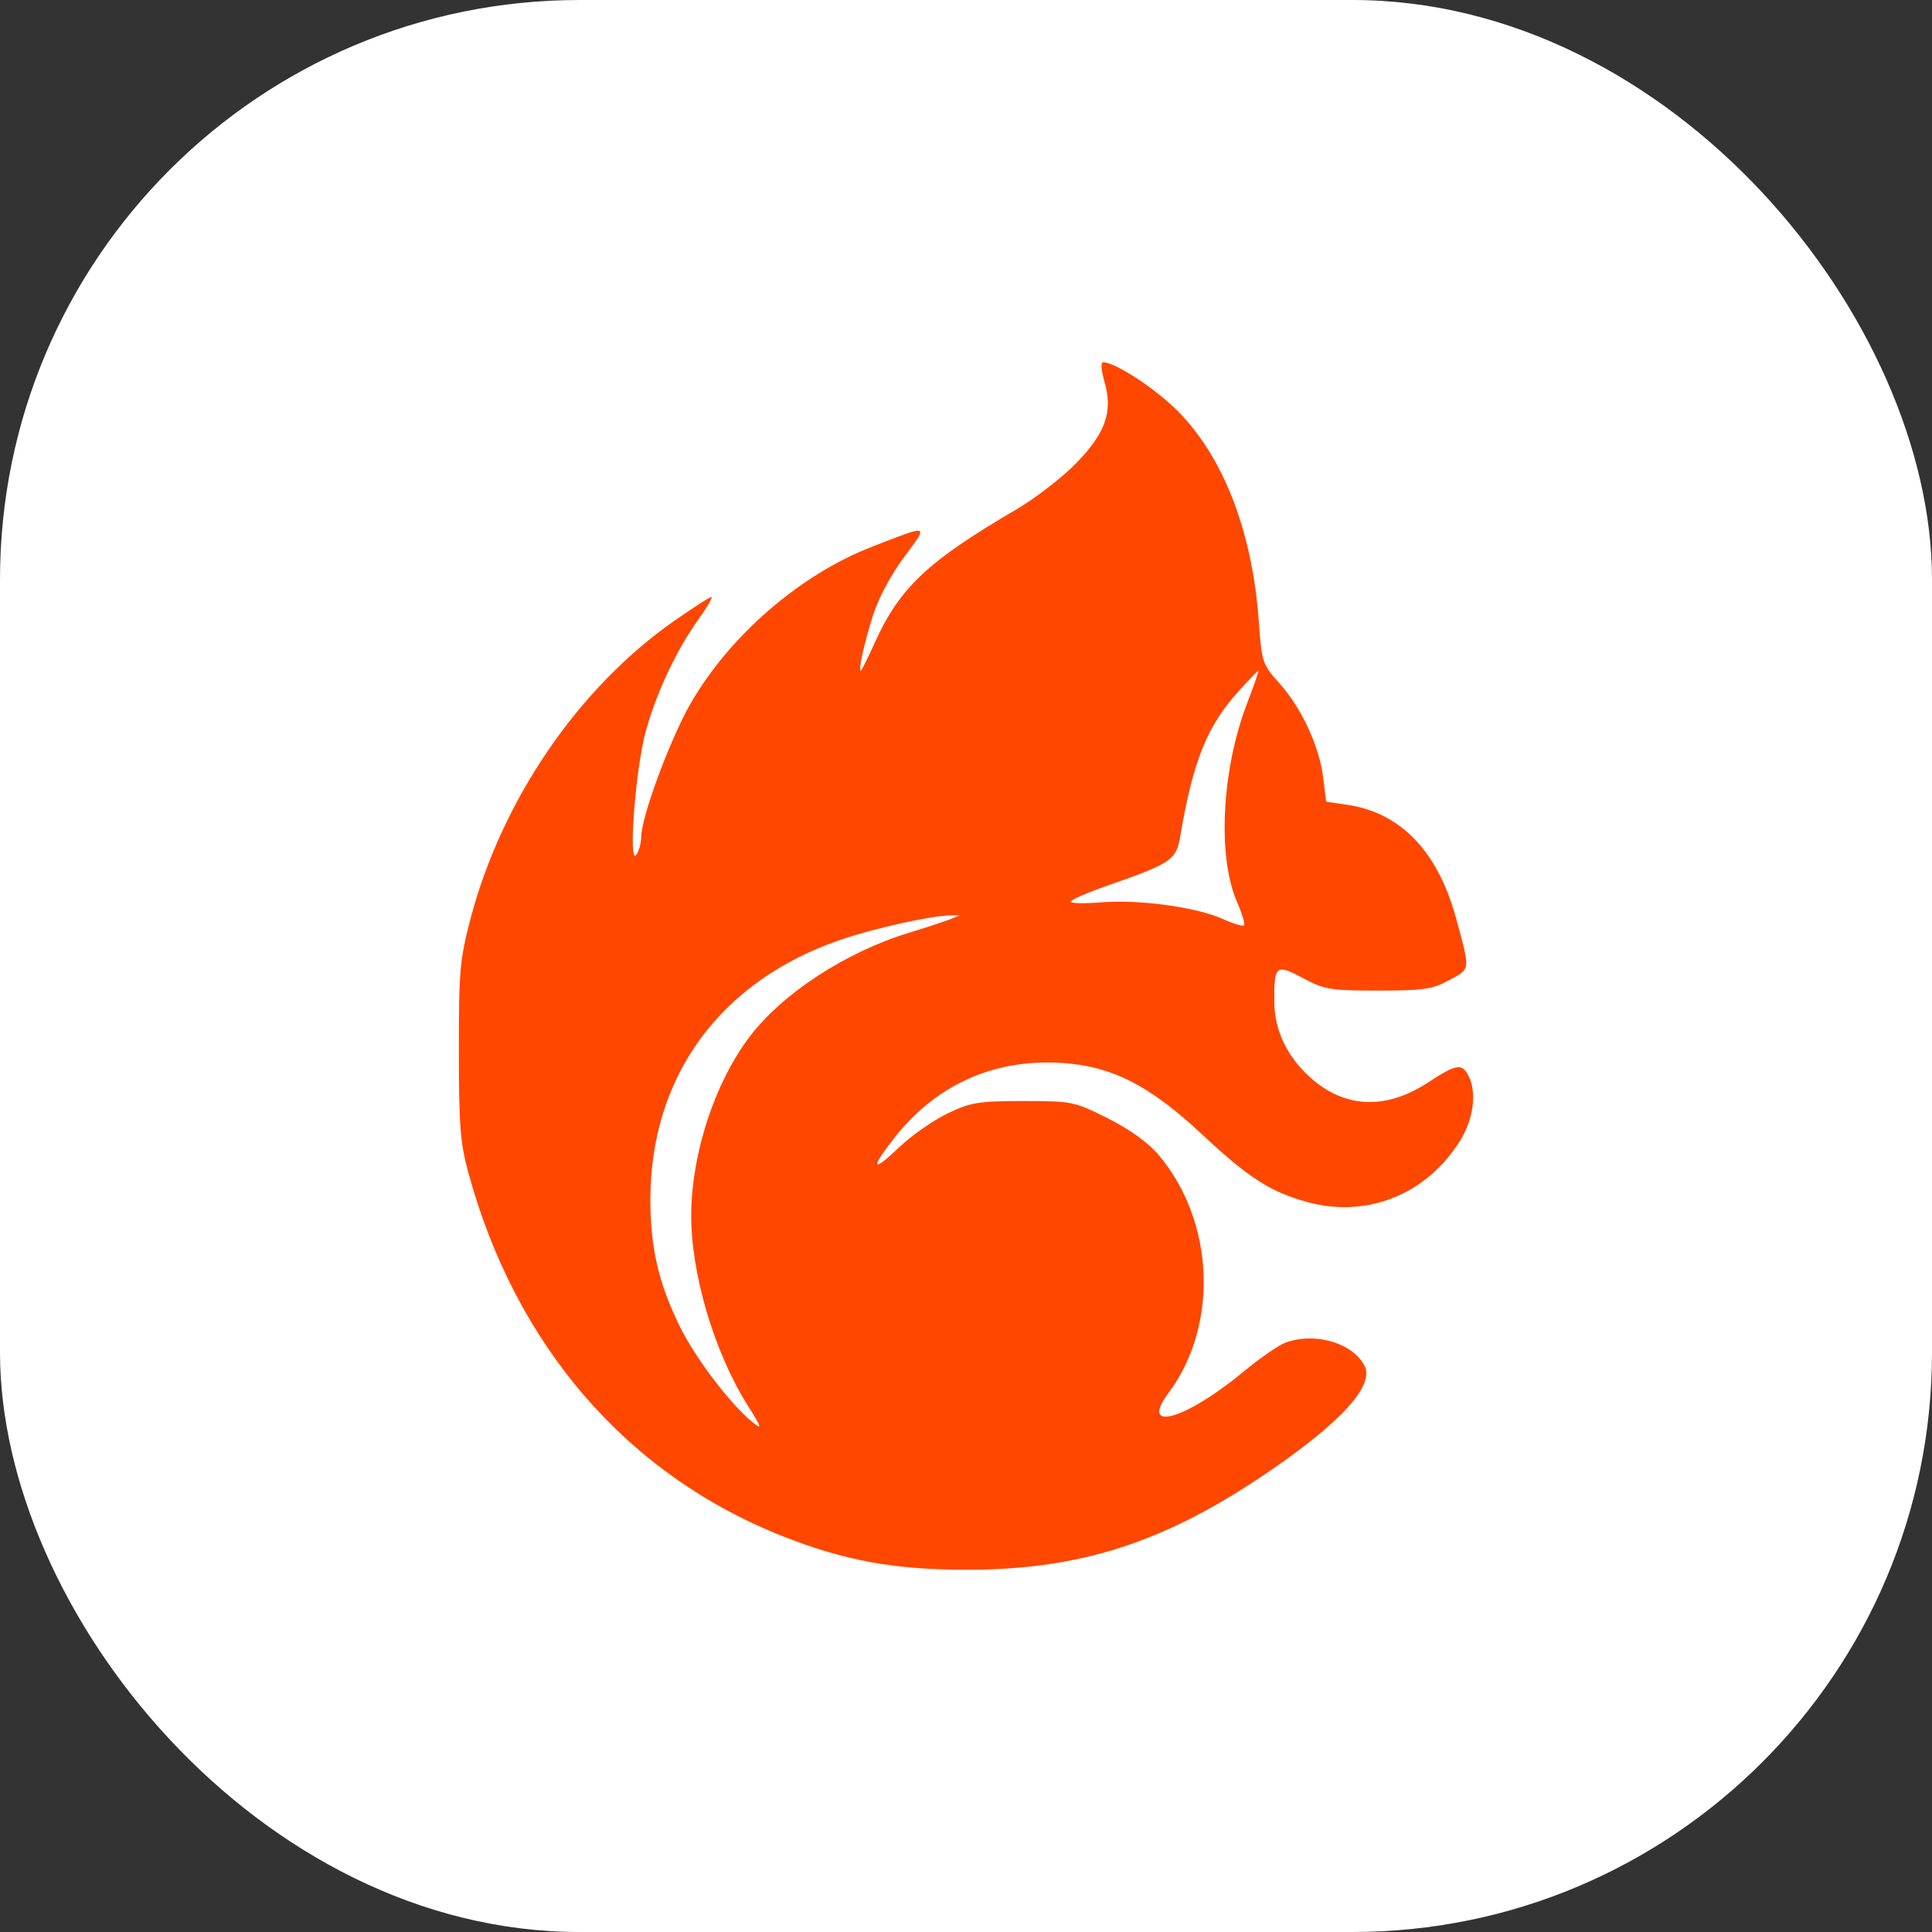 <svg fill="none" viewBox="0 0 40 40" height="40" width="40" xmlns="http://www.w3.org/2000/svg">
<rect x="0" y="0" width="40" height="40" fill="#333333" stroke="none"/>
<rect fill="white" rx="12" height="40" width="40"></rect>
<path fill="#FF4700" d="M22.866 7.9C23.047 8.524 22.89 8.97 22.268 9.603C21.982 9.895 21.431 10.319 21.045 10.545C19.187 11.634 18.62 12.171 18.095 13.34C17.96 13.64 17.838 13.885 17.823 13.885C17.767 13.885 17.886 13.34 18.069 12.756C18.183 12.393 18.442 11.905 18.718 11.534C19.232 10.842 19.261 10.851 18.048 11.322C16.563 11.899 15.109 13.157 14.296 14.569C13.878 15.297 13.281 16.904 13.277 17.316C13.276 17.447 13.23 17.619 13.175 17.697C13.002 17.946 13.157 15.911 13.37 15.14C13.594 14.331 14.006 13.457 14.467 12.813C14.645 12.564 14.763 12.36 14.728 12.36C14.694 12.36 14.344 12.585 13.95 12.861C11.977 14.242 10.396 16.553 9.746 19.005C9.521 19.858 9.5 20.09 9.5 21.747C9.5 23.289 9.529 23.665 9.696 24.276C10.672 27.866 12.988 30.54 16.22 31.812C17.486 32.309 18.496 32.495 19.969 32.5C22.347 32.508 24.104 31.944 26.245 30.485C27.773 29.444 28.464 28.681 28.25 28.274C27.999 27.796 27.205 27.57 26.601 27.804C26.458 27.859 26.066 28.133 25.729 28.412C24.536 29.399 23.577 29.666 24.194 28.838C25.237 27.438 25.149 25.292 23.991 23.915C23.776 23.659 23.399 23.387 22.94 23.156C22.243 22.805 22.198 22.796 21.191 22.796C20.264 22.796 20.1 22.822 19.621 23.051C19.327 23.192 18.874 23.508 18.615 23.755C18.058 24.286 18.008 24.213 18.498 23.582C19.362 22.472 20.543 21.93 21.936 22.004C23.001 22.061 23.79 22.459 24.898 23.496C25.849 24.387 26.315 24.684 27.081 24.891C28.315 25.223 29.538 24.727 30.232 23.613C30.511 23.164 30.581 22.609 30.4 22.265C30.266 22.01 30.145 22.031 29.567 22.411C28.683 22.99 27.825 22.948 27.108 22.29C26.636 21.857 26.384 21.316 26.382 20.731C26.378 19.984 26.418 19.951 26.973 20.249C27.417 20.488 27.541 20.509 28.532 20.509C29.473 20.509 29.658 20.481 30.007 20.291C30.449 20.051 30.442 20.106 30.153 19.034C29.774 17.63 29.005 16.825 27.89 16.662L27.456 16.599L27.397 16.11C27.319 15.462 26.95 14.662 26.495 14.154C26.136 13.754 26.123 13.717 26.062 12.863C25.931 11.04 25.354 9.519 24.429 8.556C23.967 8.075 23.099 7.5 22.836 7.5C22.788 7.5 22.8 7.675 22.866 7.9ZM25.814 14.578C25.292 15.947 25.203 17.735 25.61 18.671C25.715 18.914 25.781 19.133 25.756 19.158C25.731 19.184 25.529 19.123 25.308 19.023C24.767 18.78 23.576 18.618 22.8 18.682C22.453 18.711 22.168 18.704 22.168 18.667C22.168 18.63 22.516 18.479 22.94 18.331C24.252 17.874 24.351 17.807 24.435 17.316C24.703 15.745 24.991 15.032 25.648 14.306C25.858 14.075 26.04 13.885 26.054 13.885C26.068 13.885 25.96 14.197 25.814 14.578ZM19.688 19.026C19.585 19.068 19.192 19.198 18.813 19.314C17.493 19.719 16.182 20.58 15.502 21.488C14.792 22.437 14.32 23.884 14.311 25.142C14.302 26.355 14.783 27.987 15.474 29.087C15.774 29.564 15.787 29.61 15.583 29.446C15.129 29.082 14.4 28.125 14.076 27.465C13.639 26.577 13.465 25.833 13.465 24.845C13.465 22.278 14.915 20.301 17.422 19.451C18.126 19.212 19.29 18.956 19.688 18.951L19.875 18.949L19.688 19.026Z" clip-rule="evenodd" fill-rule="evenodd"></path>
</svg>